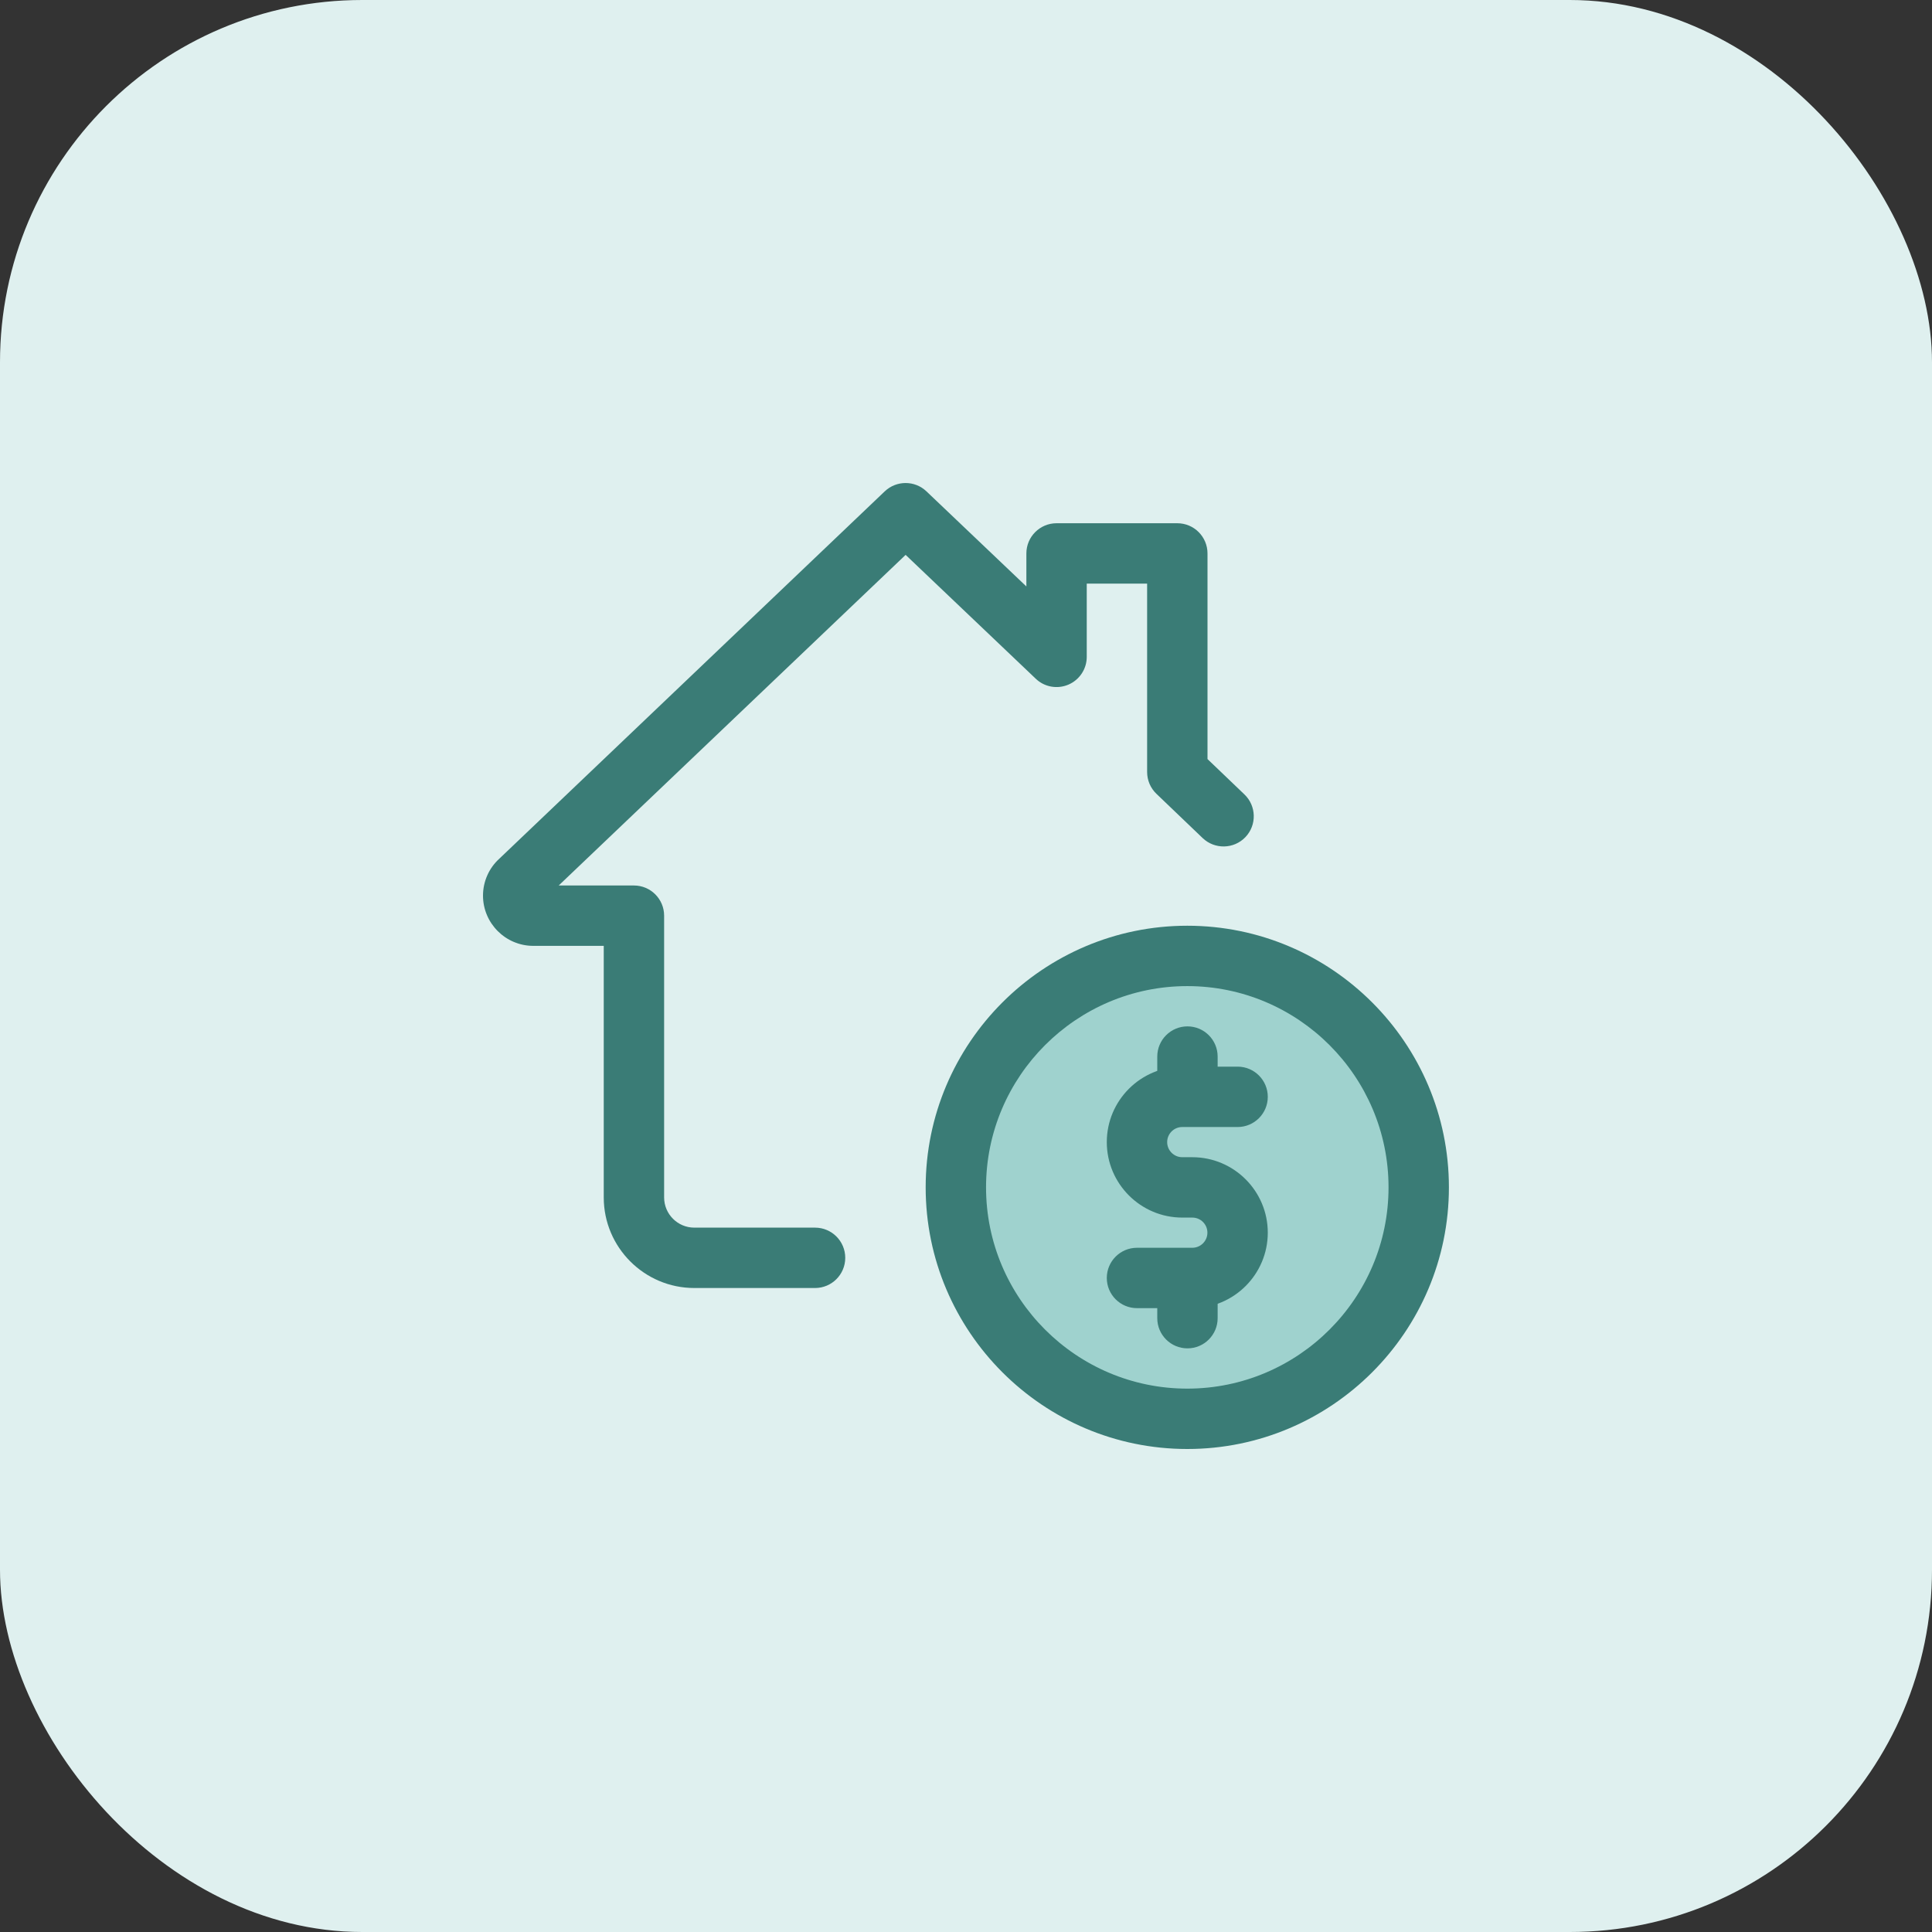 <svg width="64" height="64" viewBox="0 0 64 64" fill="none" xmlns="http://www.w3.org/2000/svg">
<rect x="0" y="0" width="64" height="64" fill="#333333" stroke="none"/>
<rect width="64" height="64" rx="12" fill="#DFF0EF"/>
<g clip-path="url(#clip0_3466_12870)">
<path d="M39.331 47C43.565 47 46.997 43.567 46.997 39.333C46.997 35.099 43.565 31.666 39.331 31.666C35.096 31.666 31.664 35.099 31.664 39.333C31.664 43.567 35.096 47 39.331 47Z" fill="#9FD2CE"/>
<path d="M39.331 48C34.552 48 30.664 44.112 30.664 39.333C30.664 34.554 34.552 30.666 39.331 30.666C44.109 30.666 47.997 34.554 47.997 39.333C47.997 44.112 44.109 48 39.331 48ZM39.331 32.666C35.655 32.666 32.664 35.657 32.664 39.333C32.664 43.009 35.655 46 39.331 46C43.007 46 45.997 43.009 45.997 39.333C45.997 35.657 43.007 32.666 39.331 32.666Z" fill="#3A7C76"/>
<path d="M39.336 44.666C38.784 44.666 38.336 44.218 38.336 43.666V42.666C38.336 42.114 38.784 41.666 39.336 41.666C39.888 41.666 40.336 42.114 40.336 42.666V43.666C40.336 44.218 39.888 44.666 39.336 44.666Z" fill="#3A7C76"/>
<path d="M39.336 37C38.784 37 38.336 36.552 38.336 36V35C38.336 34.448 38.784 34 39.336 34C39.888 34 40.336 34.448 40.336 35V36C40.336 36.552 39.888 37 39.336 37Z" fill="#3A7C76"/>
<path d="M39.497 43.334H37.664C37.112 43.334 36.664 42.886 36.664 42.334C36.664 41.782 37.112 41.334 37.664 41.334H39.497C39.773 41.334 39.997 41.109 39.997 40.834C39.997 40.557 39.773 40.334 39.497 40.334H39.164C37.785 40.334 36.664 39.212 36.664 37.834C36.664 36.455 37.785 35.334 39.164 35.334H40.997C41.549 35.334 41.997 35.782 41.997 36.334C41.997 36.886 41.549 37.334 40.997 37.334H39.164C38.888 37.334 38.664 37.557 38.664 37.834C38.664 38.109 38.888 38.334 39.164 38.334H39.497C40.876 38.334 41.997 39.455 41.997 40.834C41.997 42.212 40.876 43.334 39.497 43.334Z" fill="#3A7C76"/>
<path d="M27 42.667H23C21.345 42.667 20 41.32 20 39.667V31.333H17.667C16.748 31.333 16 30.585 16 29.667C16 29.203 16.197 28.757 16.541 28.445L29.309 16.276C29.696 15.909 30.304 15.909 30.689 16.276L34 19.427V18.333C34 17.781 34.448 17.333 35 17.333H39C39.552 17.333 40 17.781 40 18.333V25.145L41.224 26.317C41.623 26.699 41.637 27.333 41.255 27.732C40.872 28.131 40.239 28.143 39.84 27.763L38.307 26.295C38.111 26.107 38 25.847 38 25.573V19.333H36V21.76C36 22.16 35.761 22.521 35.393 22.679C35.024 22.836 34.599 22.76 34.311 22.484L30 18.381L18.508 29.333H21C21.552 29.333 22 29.781 22 30.333V39.667C22 40.217 22.448 40.667 23 40.667H27C27.552 40.667 28 41.115 28 41.667C28 42.219 27.552 42.667 27 42.667ZM17.912 29.903L17.904 29.911C17.907 29.908 17.909 29.905 17.912 29.903Z" fill="#3A7C76"/>
</g>
<defs>
<clipPath id="clip0_3466_12870">
<rect width="32" height="32" fill="white" transform="translate(16 16)"/>
</clipPath>
</defs>
</svg>
